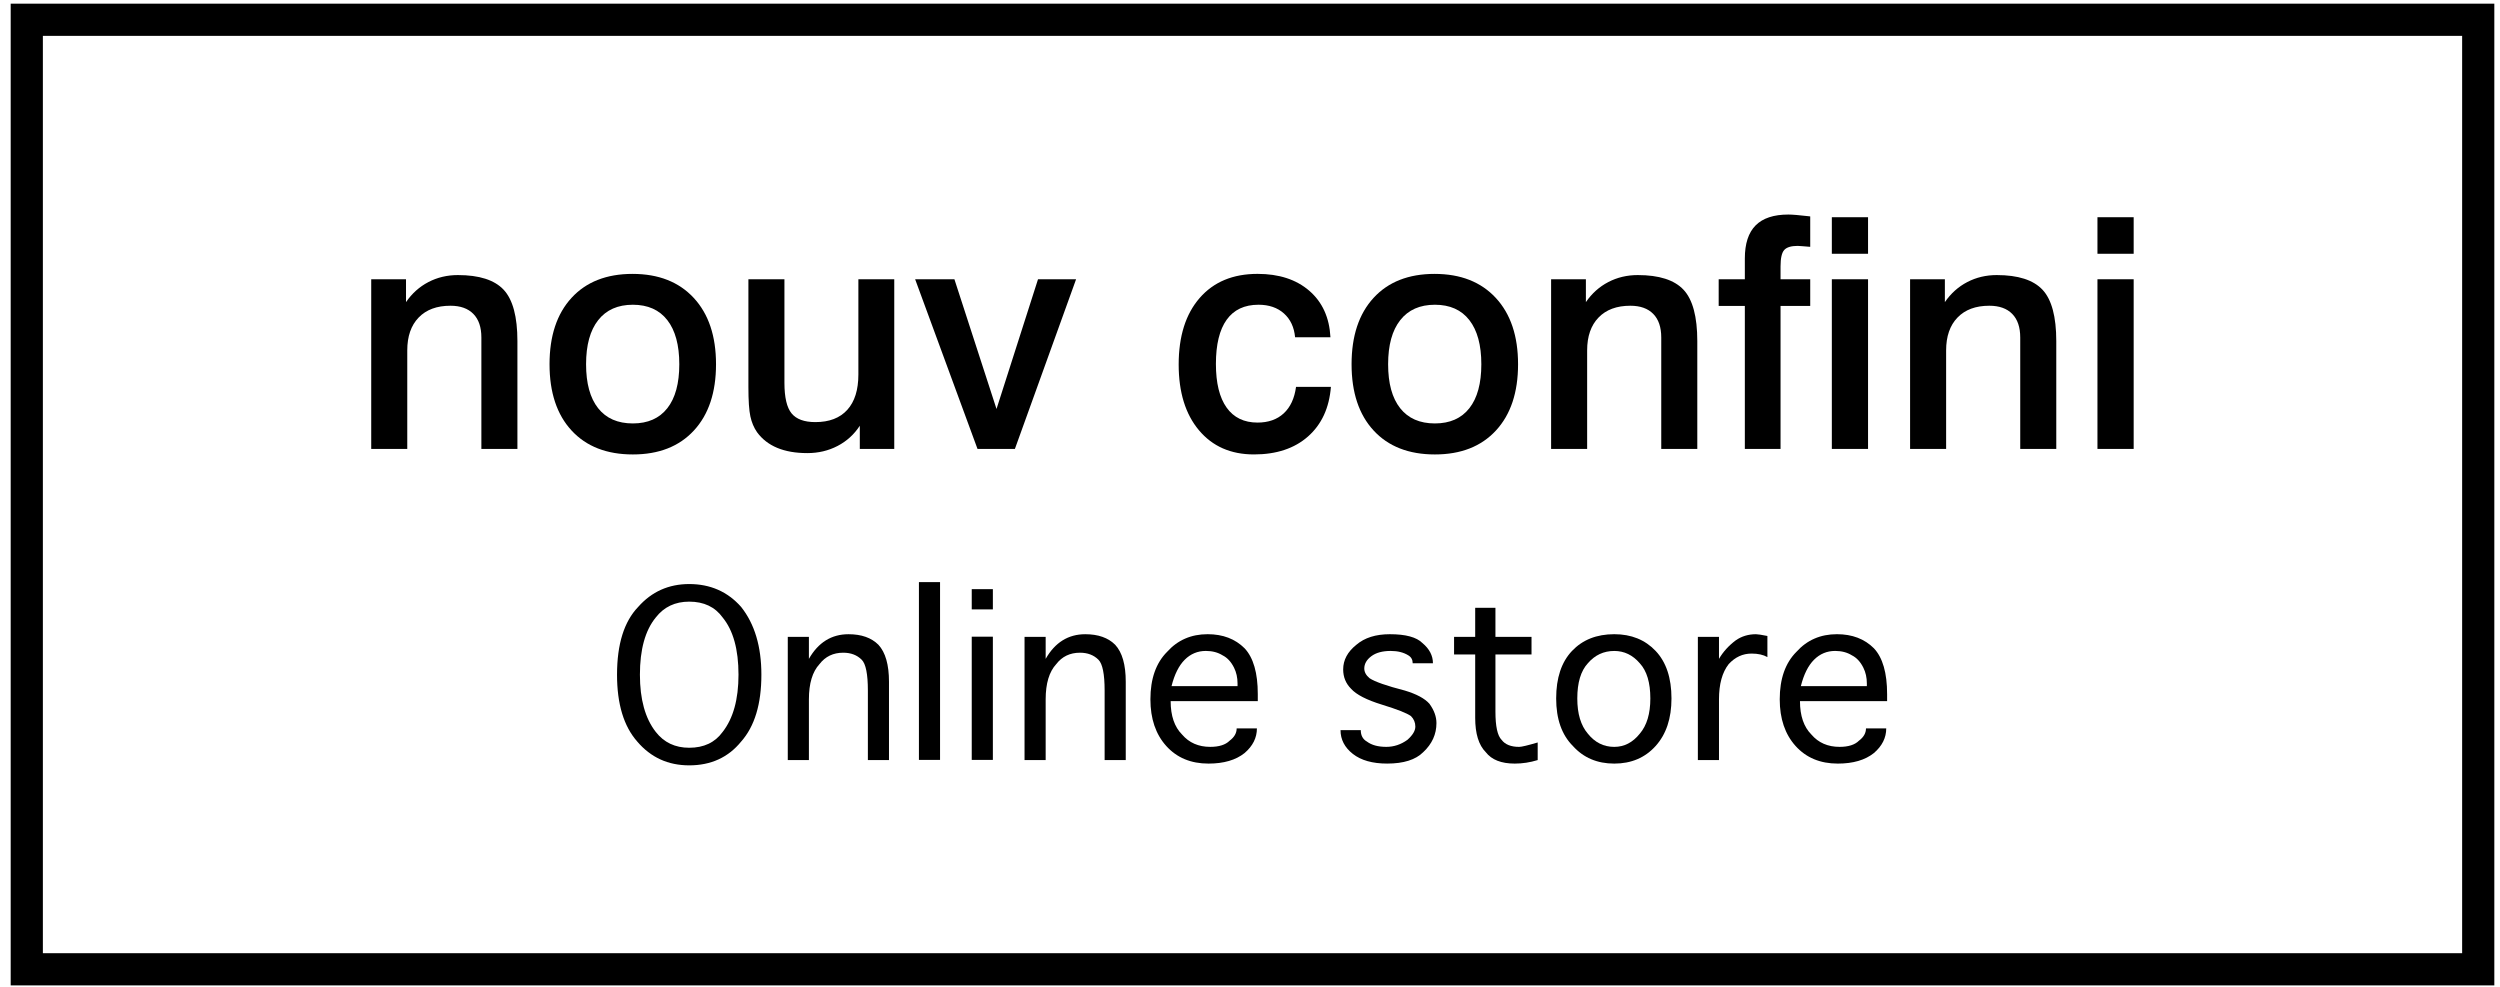 <?xml version="1.0" encoding="utf-8"?>
<!-- Generator: Adobe Illustrator 12.0.0, SVG Export Plug-In  -->
<!DOCTYPE svg PUBLIC "-//W3C//DTD SVG 1.1//EN" "http://www.w3.org/Graphics/SVG/1.1/DTD/svg11.dtd">
<svg  version="1.1" xmlns="http://www.w3.org/2000/svg" xmlns:xlink="http://www.w3.org/1999/xlink" xmlns:a="http://ns.adobe.com/AdobeSVGViewerExtensions/3.0/"
	 width="233" height="92" viewBox="-0.996 -0.341 233 92" enable-background="new -0.996 -0.341 233 92" xml:space="preserve">
<defs>
</defs>
<path d="M0,0v91.496h231.475V0H0z M228.475,3c0,2.849,0,82.647,0,85.496c-2.941,0-222.534,0-225.475,0C3,85.647,3,5.849,3,3
	C5.941,3,225.534,3,228.475,3z"/>
<path d="M47.227,31.45v10.048h-3.359V31.113c0-0.957-0.249-1.689-0.747-2.197c-0.497-0.508-1.209-0.762-2.136-0.762
	c-1.269,0-2.256,0.366-2.963,1.099c-0.708,0.732-1.061,1.753-1.061,3.062v9.184h-3.359V25.686h3.242v2.131
	c0.557-0.811,1.252-1.434,2.087-1.869c0.835-0.435,1.75-0.652,2.746-0.652c1.992,0,3.415,0.457,4.269,1.37
	C46.799,27.579,47.227,29.174,47.227,31.45z"/>
<path d="M57.957,25.186c2.422,0,4.324,0.747,5.707,2.241c1.382,1.494,2.073,3.554,2.073,6.18s-0.686,4.684-2.059,6.173
	s-3.27,2.233-5.692,2.233c-2.432,0-4.334-0.742-5.707-2.226c-1.372-1.484-2.058-3.544-2.058-6.181s0.684-4.699,2.051-6.188
	C53.639,25.93,55.534,25.186,57.957,25.186z M57.985,28.061c-1.399,0-2.475,0.478-3.229,1.434s-1.13,2.327-1.13,4.112
	s0.374,3.151,1.123,4.097s1.827,1.419,3.236,1.419c1.399,0,2.47-0.473,3.214-1.419s1.115-2.312,1.115-4.097
	s-0.372-3.156-1.115-4.112S59.384,28.061,57.985,28.061z"/>
<path d="M68.754,25.686h3.359v9.651c0,1.357,0.222,2.307,0.666,2.849s1.183,0.813,2.217,0.813c1.297,0,2.289-0.381,2.977-1.143
	c0.688-0.761,1.032-1.859,1.032-3.295v-8.875h3.344v15.813h-3.211v-2.162c-0.527,0.812-1.218,1.44-2.072,1.885
	c-0.854,0.445-1.794,0.667-2.819,0.667c-1.093,0-2.031-0.164-2.812-0.491s-1.406-0.813-1.875-1.458
	c-0.293-0.42-0.5-0.911-0.622-1.474c-0.122-0.562-0.183-1.473-0.183-2.733V25.686z"/>
<path d="M84.295,25.686h3.66l3.924,12.09l3.868-12.09h3.548l-5.703,15.813h-3.484L84.295,25.686z"/>
<path d="M123.002,31.092h-3.295c-0.088-0.937-0.434-1.677-1.039-2.219c-0.605-0.542-1.396-0.813-2.373-0.813
	c-1.308,0-2.296,0.466-2.965,1.398c-0.669,0.933-1.003,2.307-1.003,4.123c0,1.777,0.332,3.132,0.996,4.064s1.626,1.398,2.885,1.398
	c1.006,0,1.818-0.286,2.438-0.857c0.62-0.572,1.003-1.396,1.149-2.471h3.25c-0.156,1.962-0.866,3.502-2.13,4.62
	c-1.265,1.118-2.945,1.677-5.044,1.677c-2.157,0-3.865-0.752-5.125-2.255s-1.889-3.544-1.889-6.122c0-2.636,0.651-4.704,1.955-6.203
	c1.303-1.499,3.102-2.248,5.396-2.248c2.001,0,3.608,0.525,4.824,1.575C122.248,27.812,122.905,29.255,123.002,31.092z"/>
<path d="M132.708,25.186c2.422,0,4.324,0.747,5.707,2.241c1.382,1.494,2.072,3.554,2.072,6.18s-0.686,4.684-2.059,6.173
	c-1.372,1.489-3.27,2.233-5.691,2.233c-2.432,0-4.334-0.742-5.707-2.226c-1.372-1.484-2.059-3.544-2.059-6.181
	s0.684-4.699,2.052-6.188C128.39,25.93,130.286,25.186,132.708,25.186z M132.737,28.061c-1.399,0-2.476,0.478-3.229,1.434
	c-0.754,0.956-1.131,2.327-1.131,4.112s0.375,3.151,1.123,4.097s1.827,1.419,3.236,1.419c1.398,0,2.47-0.473,3.213-1.419
	c0.744-0.946,1.115-2.312,1.115-4.097s-0.371-3.156-1.115-4.112C135.207,28.539,134.135,28.061,132.737,28.061z"/>
<path d="M157.192,31.45v10.048h-3.359V31.113c0-0.957-0.248-1.689-0.746-2.197c-0.497-0.508-1.209-0.762-2.136-0.762
	c-1.269,0-2.256,0.366-2.963,1.099c-0.708,0.732-1.062,1.753-1.062,3.062v9.184h-3.359V25.686h3.242v2.131
	c0.557-0.811,1.252-1.434,2.087-1.869c0.835-0.435,1.75-0.652,2.746-0.652c1.991,0,3.415,0.457,4.269,1.37
	C156.765,27.579,157.192,29.174,157.192,31.45z"/>
<path d="M167.717,19.831v2.833L167,22.605c-0.186-0.02-0.336-0.029-0.453-0.029c-0.605,0-1.022,0.127-1.252,0.38
	c-0.229,0.253-0.344,0.764-0.344,1.532v1.197h2.766v2.484h-2.766v13.328h-3.328V28.17h-2.438v-2.484h2.438v-1.941
	c0-1.378,0.335-2.404,1.004-3.078c0.669-0.675,1.688-1.012,3.055-1.012c0.361,0,1.006,0.054,1.934,0.162
	C167.655,19.826,167.688,19.831,167.717,19.831z"/>
<path d="M169.731,19.904h3.375v3.406h-3.375V19.904z M169.731,25.686h3.375v15.813h-3.375V25.686z"/>
<path d="M190.649,31.45v10.048h-3.359V31.113c0-0.957-0.248-1.689-0.746-2.197c-0.497-0.508-1.209-0.762-2.136-0.762
	c-1.269,0-2.256,0.366-2.963,1.099c-0.708,0.732-1.062,1.753-1.062,3.062v9.184h-3.359V25.686h3.242v2.131
	c0.557-0.811,1.252-1.434,2.087-1.869c0.835-0.435,1.75-0.652,2.746-0.652c1.991,0,3.415,0.457,4.269,1.37
	C190.222,27.579,190.649,29.174,190.649,31.45z"/>
<path d="M194.487,19.904h3.375v3.406h-3.375V19.904z M194.487,25.686h3.375v15.813h-3.375V25.686z"/>
<path d="M63.238,70.99c-1.969,0-3.582-0.738-4.84-2.215c-1.258-1.422-1.887-3.5-1.887-6.234c0-2.844,0.656-4.949,1.969-6.316
	c1.258-1.422,2.844-2.133,4.758-2.133c1.969,0,3.582,0.711,4.84,2.133c1.258,1.586,1.887,3.691,1.887,6.316
	c0,2.734-0.629,4.813-1.887,6.234C66.875,70.252,65.261,70.99,63.238,70.99z M63.238,69.35c1.367,0,2.406-0.492,3.117-1.477
	c0.984-1.258,1.477-3.035,1.477-5.332c0-2.352-0.492-4.129-1.477-5.332c-0.711-0.984-1.75-1.477-3.117-1.477
	c-1.313,0-2.352,0.492-3.117,1.477c-0.984,1.203-1.477,2.98-1.477,5.332c0,2.297,0.492,4.074,1.477,5.332
	C60.886,68.857,61.925,69.35,63.238,69.35z"/>
<path d="M74.394,64.838v5.66h-1.969V59.014h1.969v2.051c0.875-1.531,2.105-2.297,3.691-2.297c1.203,0,2.133,0.328,2.789,0.984
	c0.656,0.711,0.984,1.859,0.984,3.445v7.301H79.89v-6.48c0-1.531-0.191-2.488-0.574-2.871c-0.438-0.438-1.012-0.656-1.723-0.656
	c-0.93,0-1.668,0.355-2.215,1.066C74.722,62.268,74.394,63.361,74.394,64.838z"/>
<path d="M84.648,70.482v-16.57h1.969v16.57H84.648z"/>
<path d="M89.57,54.568h1.969v1.887H89.57V54.568z M91.539,58.998v11.484H89.57V58.998H91.539z"/>
<path d="M96.46,64.838v5.66h-1.969V59.014h1.969v2.051c0.875-1.531,2.105-2.297,3.691-2.297c1.203,0,2.133,0.328,2.789,0.984
	c0.656,0.711,0.984,1.859,0.984,3.445v7.301h-1.969v-6.48c0-1.531-0.191-2.488-0.574-2.871c-0.438-0.438-1.012-0.656-1.723-0.656
	c-0.93,0-1.668,0.355-2.215,1.066C96.789,62.268,96.46,63.361,96.46,64.838z"/>
<path d="M114.261,67.545h1.887c0,0.875-0.383,1.641-1.148,2.297c-0.82,0.656-1.941,0.984-3.363,0.984
	c-1.641,0-2.953-0.547-3.938-1.641s-1.477-2.543-1.477-4.348c0-1.914,0.52-3.391,1.559-4.43c0.984-1.094,2.242-1.641,3.773-1.641
	c1.422,0,2.57,0.438,3.445,1.313c0.82,0.875,1.23,2.297,1.23,4.266v0.656h-8.121c0,1.367,0.355,2.406,1.066,3.117
	c0.656,0.766,1.531,1.148,2.625,1.148c0.82,0,1.422-0.191,1.805-0.574C114.042,68.365,114.261,67.982,114.261,67.545z
	 M108.191,63.607h6.152v-0.246c0-0.547-0.109-1.039-0.328-1.477c-0.273-0.547-0.629-0.93-1.066-1.148
	c-0.438-0.273-0.957-0.41-1.559-0.41c-0.766,0-1.422,0.273-1.969,0.82S108.464,62.514,108.191,63.607z"/>
<path d="M123.941,67.709h1.887c0,0.492,0.191,0.848,0.574,1.066c0.438,0.328,1.039,0.492,1.805,0.492
	c0.711,0,1.367-0.219,1.969-0.656c0.492-0.438,0.738-0.848,0.738-1.23s-0.137-0.711-0.41-0.984
	c-0.383-0.273-1.285-0.629-2.707-1.066s-2.379-0.93-2.871-1.477c-0.492-0.492-0.738-1.094-0.738-1.805
	c0-0.875,0.41-1.641,1.23-2.297c0.766-0.656,1.805-0.984,3.117-0.984c1.477,0,2.488,0.273,3.035,0.82
	c0.656,0.547,0.984,1.176,0.984,1.887h-1.887c0-0.328-0.137-0.574-0.41-0.738c-0.438-0.273-0.984-0.41-1.641-0.41
	c-0.766,0-1.367,0.164-1.805,0.492s-0.656,0.711-0.656,1.148c0,0.328,0.164,0.629,0.492,0.902c0.492,0.328,1.586,0.711,3.281,1.148
	c1.094,0.328,1.859,0.738,2.297,1.23c0.438,0.602,0.656,1.203,0.656,1.805c0,1.039-0.41,1.941-1.23,2.707
	c-0.711,0.711-1.832,1.066-3.363,1.066c-1.367,0-2.434-0.301-3.199-0.902S123.941,68.584,123.941,67.709z"/>
<path d="M142.316,68.857v1.641c-0.711,0.219-1.422,0.328-2.133,0.328c-1.258,0-2.16-0.355-2.707-1.066
	c-0.656-0.656-0.984-1.723-0.984-3.199v-5.906h-1.969v-1.641h1.969v-2.707h1.887v2.707h3.363v1.641h-3.363v5.332
	c0,1.367,0.191,2.242,0.574,2.625c0.328,0.438,0.875,0.656,1.641,0.656C140.812,69.268,141.386,69.131,142.316,68.857z"/>
<path d="M149.453,70.826c-1.586,0-2.871-0.547-3.855-1.641c-1.039-1.039-1.559-2.516-1.559-4.43s0.492-3.391,1.477-4.43
	s2.297-1.559,3.938-1.559c1.586,0,2.871,0.52,3.855,1.559s1.477,2.516,1.477,4.43c0,1.859-0.492,3.336-1.477,4.43
	S151.039,70.826,149.453,70.826z M149.453,69.268c0.93,0,1.723-0.41,2.379-1.23c0.656-0.766,0.984-1.859,0.984-3.281
	c0-1.477-0.328-2.57-0.984-3.281c-0.656-0.766-1.449-1.148-2.379-1.148c-0.984,0-1.805,0.383-2.461,1.148
	c-0.656,0.711-0.984,1.805-0.984,3.281c0,1.422,0.328,2.516,0.984,3.281C147.648,68.857,148.468,69.268,149.453,69.268z"/>
<path d="M159.214,64.838v5.66h-1.969V59.014h1.969v2.051c0.383-0.656,0.902-1.23,1.559-1.723c0.547-0.383,1.176-0.574,1.887-0.574
	c0.164,0,0.52,0.055,1.066,0.164V60.9c-0.383-0.219-0.875-0.328-1.477-0.328c-0.82,0-1.531,0.328-2.133,0.984
	C159.515,62.322,159.214,63.416,159.214,64.838z"/>
<path d="M172.914,67.545h1.887c0,0.875-0.383,1.641-1.148,2.297c-0.82,0.656-1.941,0.984-3.363,0.984
	c-1.641,0-2.953-0.547-3.938-1.641s-1.477-2.543-1.477-4.348c0-1.914,0.52-3.391,1.559-4.43c0.984-1.094,2.242-1.641,3.773-1.641
	c1.422,0,2.57,0.438,3.445,1.313c0.82,0.875,1.23,2.297,1.23,4.266v0.656h-8.121c0,1.367,0.355,2.406,1.066,3.117
	c0.656,0.766,1.531,1.148,2.625,1.148c0.82,0,1.422-0.191,1.805-0.574C172.695,68.365,172.914,67.982,172.914,67.545z
	 M166.843,63.607h6.152v-0.246c0-0.547-0.109-1.039-0.328-1.477c-0.273-0.547-0.629-0.93-1.066-1.148
	c-0.438-0.273-0.957-0.41-1.559-0.41c-0.766,0-1.422,0.273-1.969,0.82S167.117,62.514,166.843,63.607z"/>
</svg>
